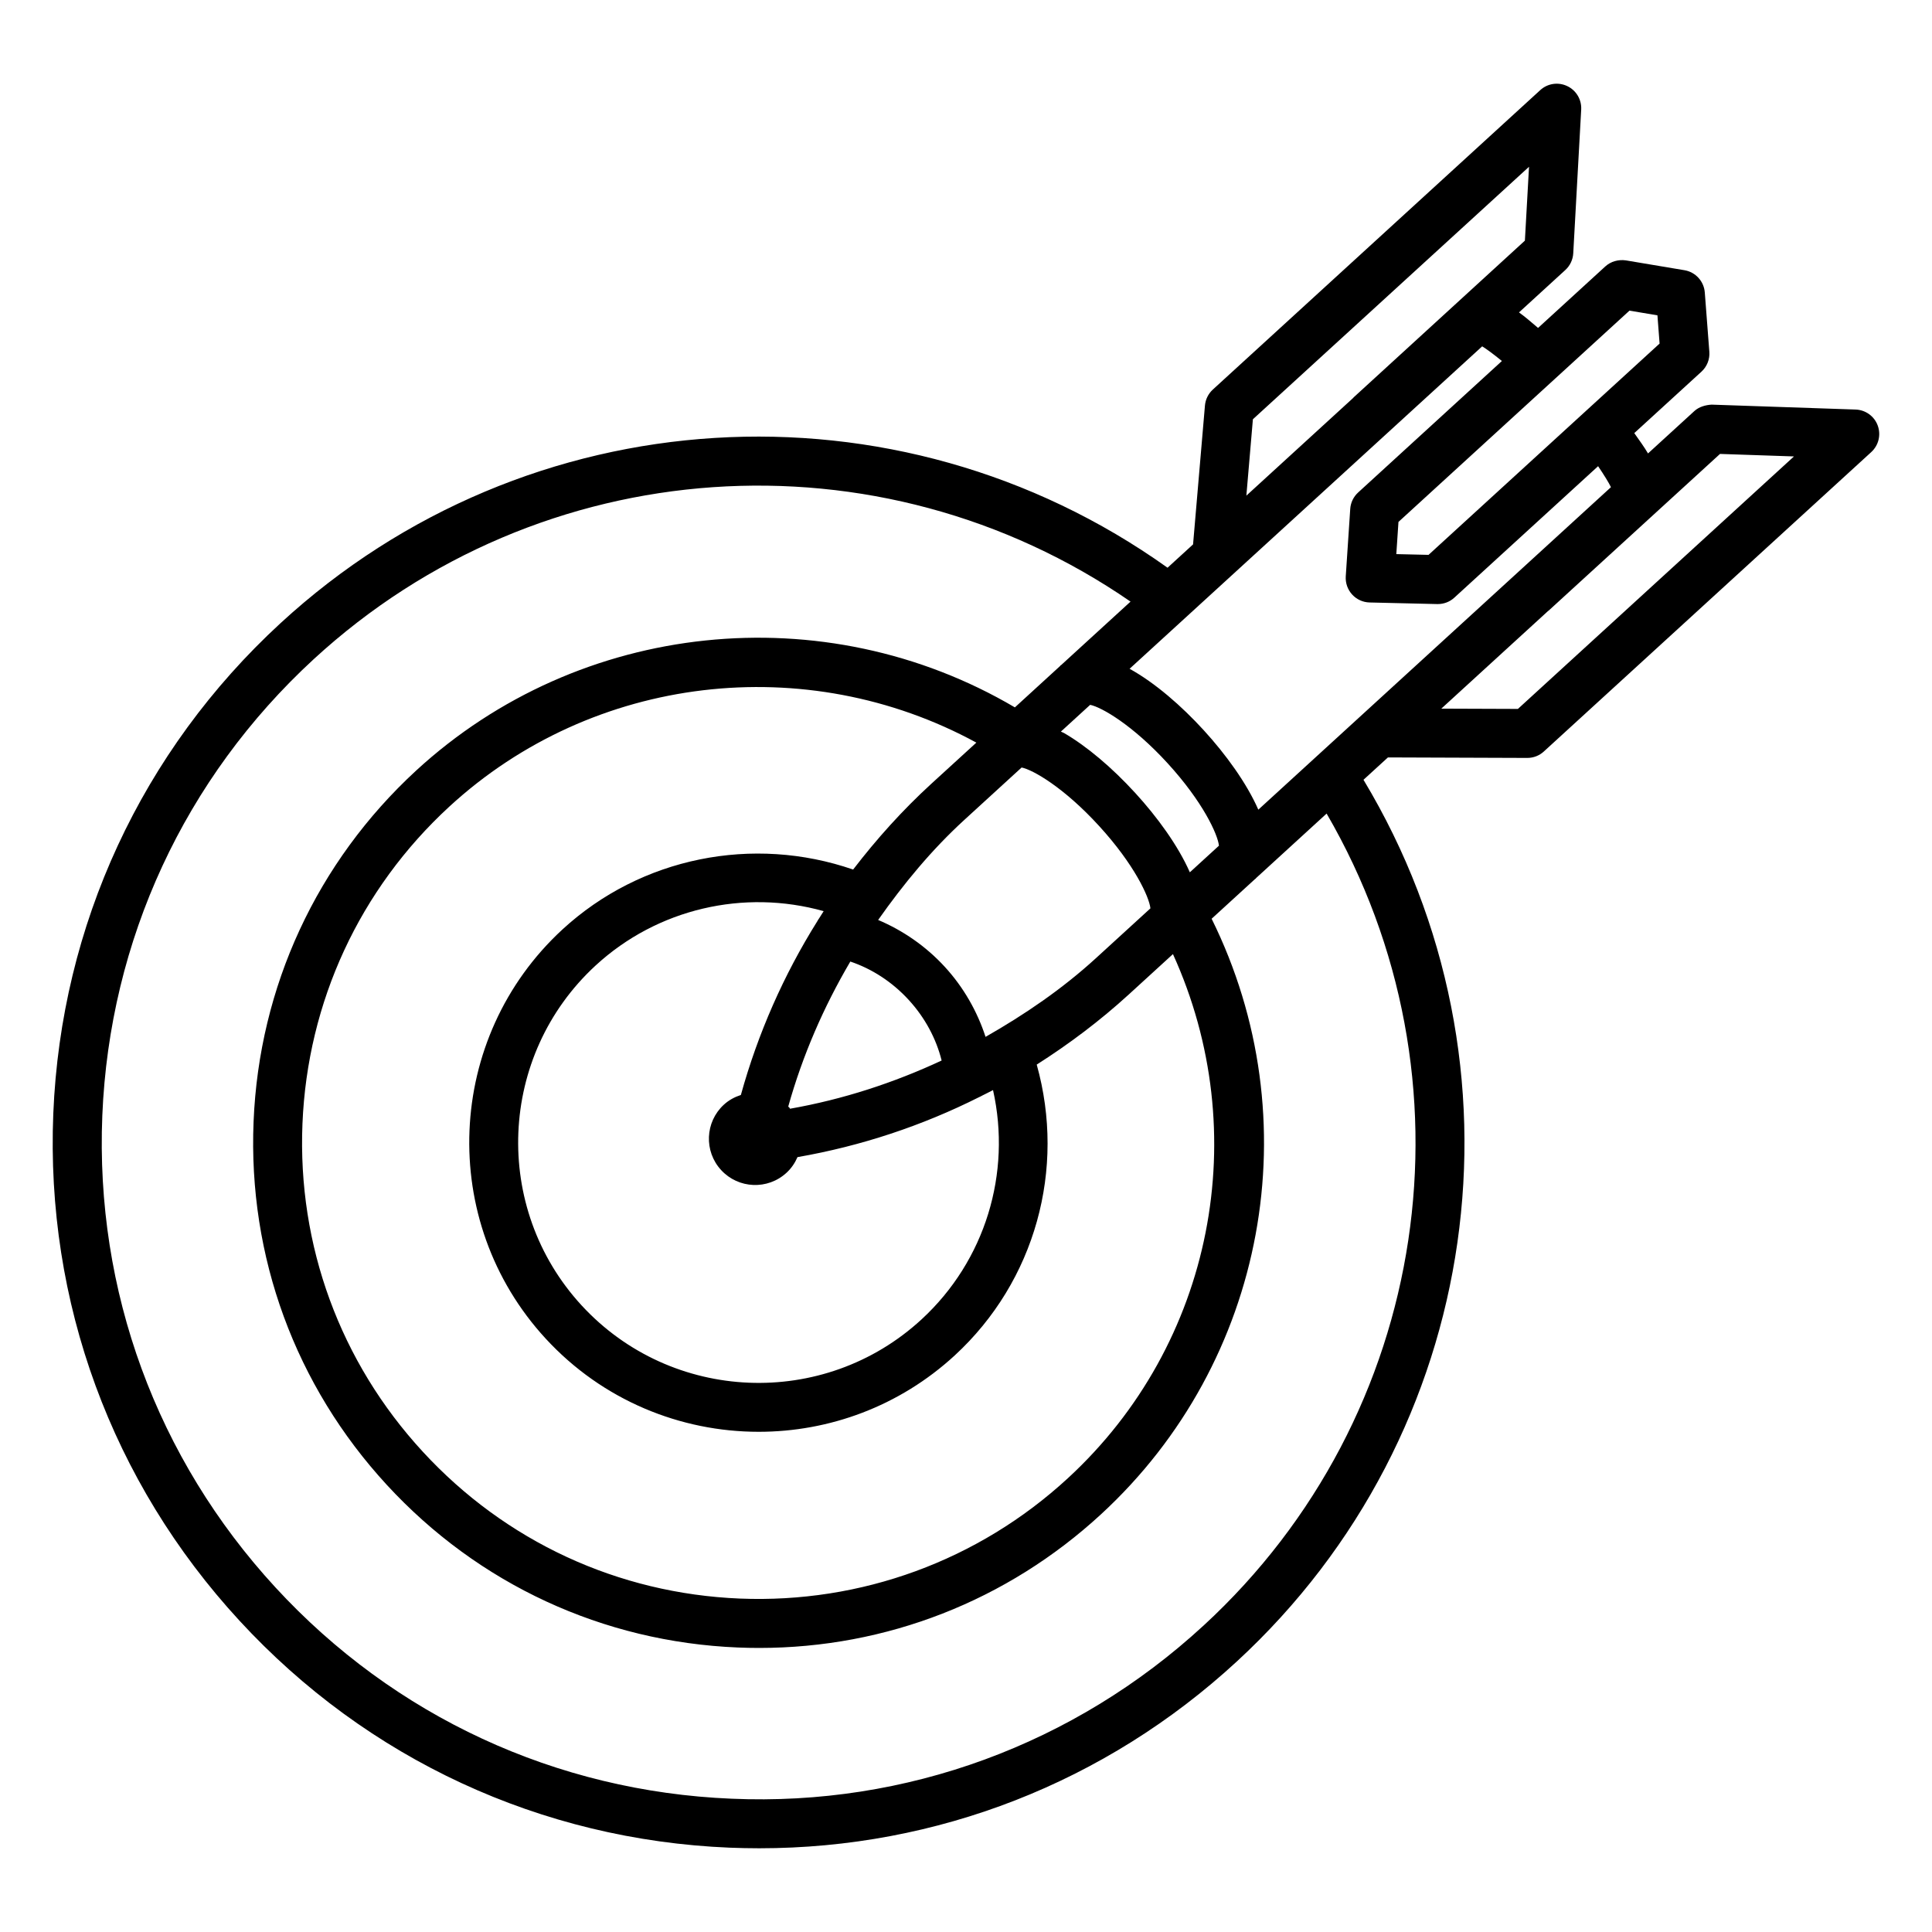 <?xml version="1.0" encoding="UTF-8"?>
<!-- Uploaded to: SVG Repo, www.svgrepo.com, Generator: SVG Repo Mixer Tools -->
<svg fill="#000000" width="800px" height="800px" version="1.1" viewBox="144 144 512 512" xmlns="http://www.w3.org/2000/svg">
 <path d="m641.62 256.78c-0.902-2.481-3.231-4.152-5.863-4.246l-38.133-1.301c-1.586 0.086-3.344 0.547-4.594 1.695l-12.289 11.238c-0.949-1.621-2.316-3.523-3.641-5.391l17.801-16.277c1.473-1.348 2.25-3.305 2.09-5.289l-1.203-15.699c-0.223-2.973-2.457-5.41-5.387-5.902l-15.543-2.606c-1.949-0.27-3.977 0.262-5.449 1.617l-17.805 16.285c-1.742-1.488-3.519-3.019-5.055-4.113l12.273-11.227c1.25-1.141 2.012-2.734 2.106-4.43l2.106-38.102c0.145-2.629-1.316-5.094-3.707-6.219-2.359-1.125-5.195-0.723-7.144 1.07l-86.77 79.355c-1.203 1.102-1.949 2.613-2.09 4.238l-3.148 36.793-6.762 6.184c-71.797-51.207-169.79-45.426-235.1 14.719-36.754 33.848-58.129 79.98-60.188 129.9-2.043 49.922 15.461 97.656 49.316 134.4 33.84 36.746 79.973 58.121 129.89 60.18 2.629 0.102 5.258 0.16 7.875 0.16 47.055 0 91.73-17.402 126.52-49.461 65.57-60.379 79.227-157.86 33.613-233.7l6.481-5.926 36.918 0.133h0.016c1.617 0 3.184-0.602 4.371-1.695l86.77-79.348c1.957-1.789 2.637-4.57 1.719-7.043zm-65.797-30.457 7.414 1.242 0.57 7.484-61.23 55.996-8.539-0.199 0.57-8.531zm-99.793 28.785 73.176-66.91-1.094 19.574-45.391 41.539c-0.039 0.035-0.051 0.09-0.09 0.125l-28.332 25.914zm-13.086 319.69c-34.188 31.504-78.832 47.891-125.06 45.879-46.465-1.91-89.398-21.793-120.89-55.996-31.496-34.195-47.781-78.621-45.879-125.07 1.918-46.457 21.801-89.391 55.988-120.89 60.125-55.34 149.94-61.199 216.5-15.289l-18.383 16.812c-0.055 0.047-0.121 0.055-0.176 0.102-0.059 0.051-0.074 0.125-0.133 0.18l-11.957 10.938c-50.504-29.738-115.35-23.117-158.68 16.75-26.312 24.246-41.617 57.285-43.074 93.035-1.473 35.758 11.059 69.945 35.312 96.262 24.238 26.32 57.27 41.625 93.027 43.094 1.887 0.078 3.769 0.117 5.641 0.117 33.695 0 65.684-12.469 90.605-35.426 43.91-40.434 55.566-104.71 29.309-157.82l11.543-10.555c0.035-0.031 0.086-0.016 0.117-0.047 0.055-0.051 0.066-0.121 0.121-0.176l18.691-17.094c40.824 70.246 27.754 159.61-32.613 215.19zm-101.86-187.44c-0.188 0.25-0.34 0.504-0.492 0.785-8.895 14.215-15.719 29.664-20.254 46.039-1.625 0.527-3.176 1.344-4.516 2.578-4.981 4.586-5.301 12.344-0.711 17.324 4.586 4.981 12.344 5.301 17.324 0.711 1.301-1.199 2.246-2.621 2.906-4.144 16.879-2.941 33.035-8.309 48.152-15.906 0.27-0.121 0.52-0.234 0.766-0.387 0.969-0.492 1.949-0.961 2.906-1.473 4.926 22.031-2.039 45.184-18.934 60.758-25.871 23.836-66.27 22.164-90.098-3.699-23.797-25.855-22.133-66.262 3.707-90.074 16.375-15.082 39.336-20.328 60.441-14.406-0.41 0.625-0.797 1.262-1.199 1.895zm8.262 11.465c5.699 1.91 11.098 5.383 15.496 10.191 4.312 4.711 7.273 10.285 8.699 16.035-12.688 5.914-26.109 10.297-40.176 12.777-0.094-0.109-0.117-0.25-0.219-0.359-0.074-0.082-0.184-0.109-0.262-0.188 3.801-13.59 9.402-26.449 16.461-38.457zm35.836 19.961c-2.18-6.691-5.777-13.082-10.773-18.531-5.047-5.512-11.16-9.691-17.691-12.453 6.707-9.52 14.145-18.57 22.891-26.566l15.129-13.836c2.965 0.586 11.207 5.281 20.531 15.492 9.34 10.195 13.281 18.816 13.605 21.832l-14.43 13.195c-8.977 8.211-18.902 14.953-29.262 20.867zm-14.32-67.125c-7.664 7.008-14.547 14.672-20.773 22.781-26.477-9.148-56.207-3.301-77.035 15.875-31.098 28.66-33.109 77.297-4.453 108.42 15.098 16.398 35.758 24.707 56.465 24.707 18.602 0 37.23-6.691 51.965-20.254 21.355-19.68 29.453-49.398 21.711-77.059 8.594-5.469 16.801-11.633 24.453-18.633l11.648-10.648c21.496 47.25 10.836 103.28-27.852 138.9-23.762 21.895-54.863 33.184-86.914 31.891-32.305-1.324-62.137-15.145-84.031-38.918-21.895-23.762-33.223-54.641-31.891-86.93 1.332-32.285 15.145-62.137 38.91-84.02 38.133-35.09 94.617-41.496 139.68-16.969zm53.977 2.473c-6.164-6.742-12.848-12.371-18.836-15.859-0.32-0.188-0.547-0.215-0.859-0.387l7.758-7.094c2.969 0.59 11.207 5.293 20.543 15.496 9.324 10.195 13.262 18.812 13.59 21.828l-7.715 7.055c-3.109-7.062-8.637-14.66-14.48-21.039zm32.629 4.438c-3.102-7.062-8.621-14.66-14.457-21.043-5.828-6.383-12.902-12.57-19.66-16.293l93.441-85.449c1.164 0.707 3.019 2.086 5.227 3.883l-38.086 34.836c-1.234 1.125-1.996 2.684-2.106 4.356l-1.188 17.887c-0.109 1.766 0.492 3.5 1.695 4.809 1.188 1.309 2.867 2.066 4.625 2.106l17.918 0.422h0.16c1.617 0 3.184-0.602 4.371-1.695l38.105-34.844c1.598 2.363 2.809 4.336 3.406 5.559zm68.793-26.699-20.297-0.074 28.316-25.898c0.039-0.031 0.086-0.039 0.121-0.074l45.422-41.531 19.598 0.664z"/>
</svg>